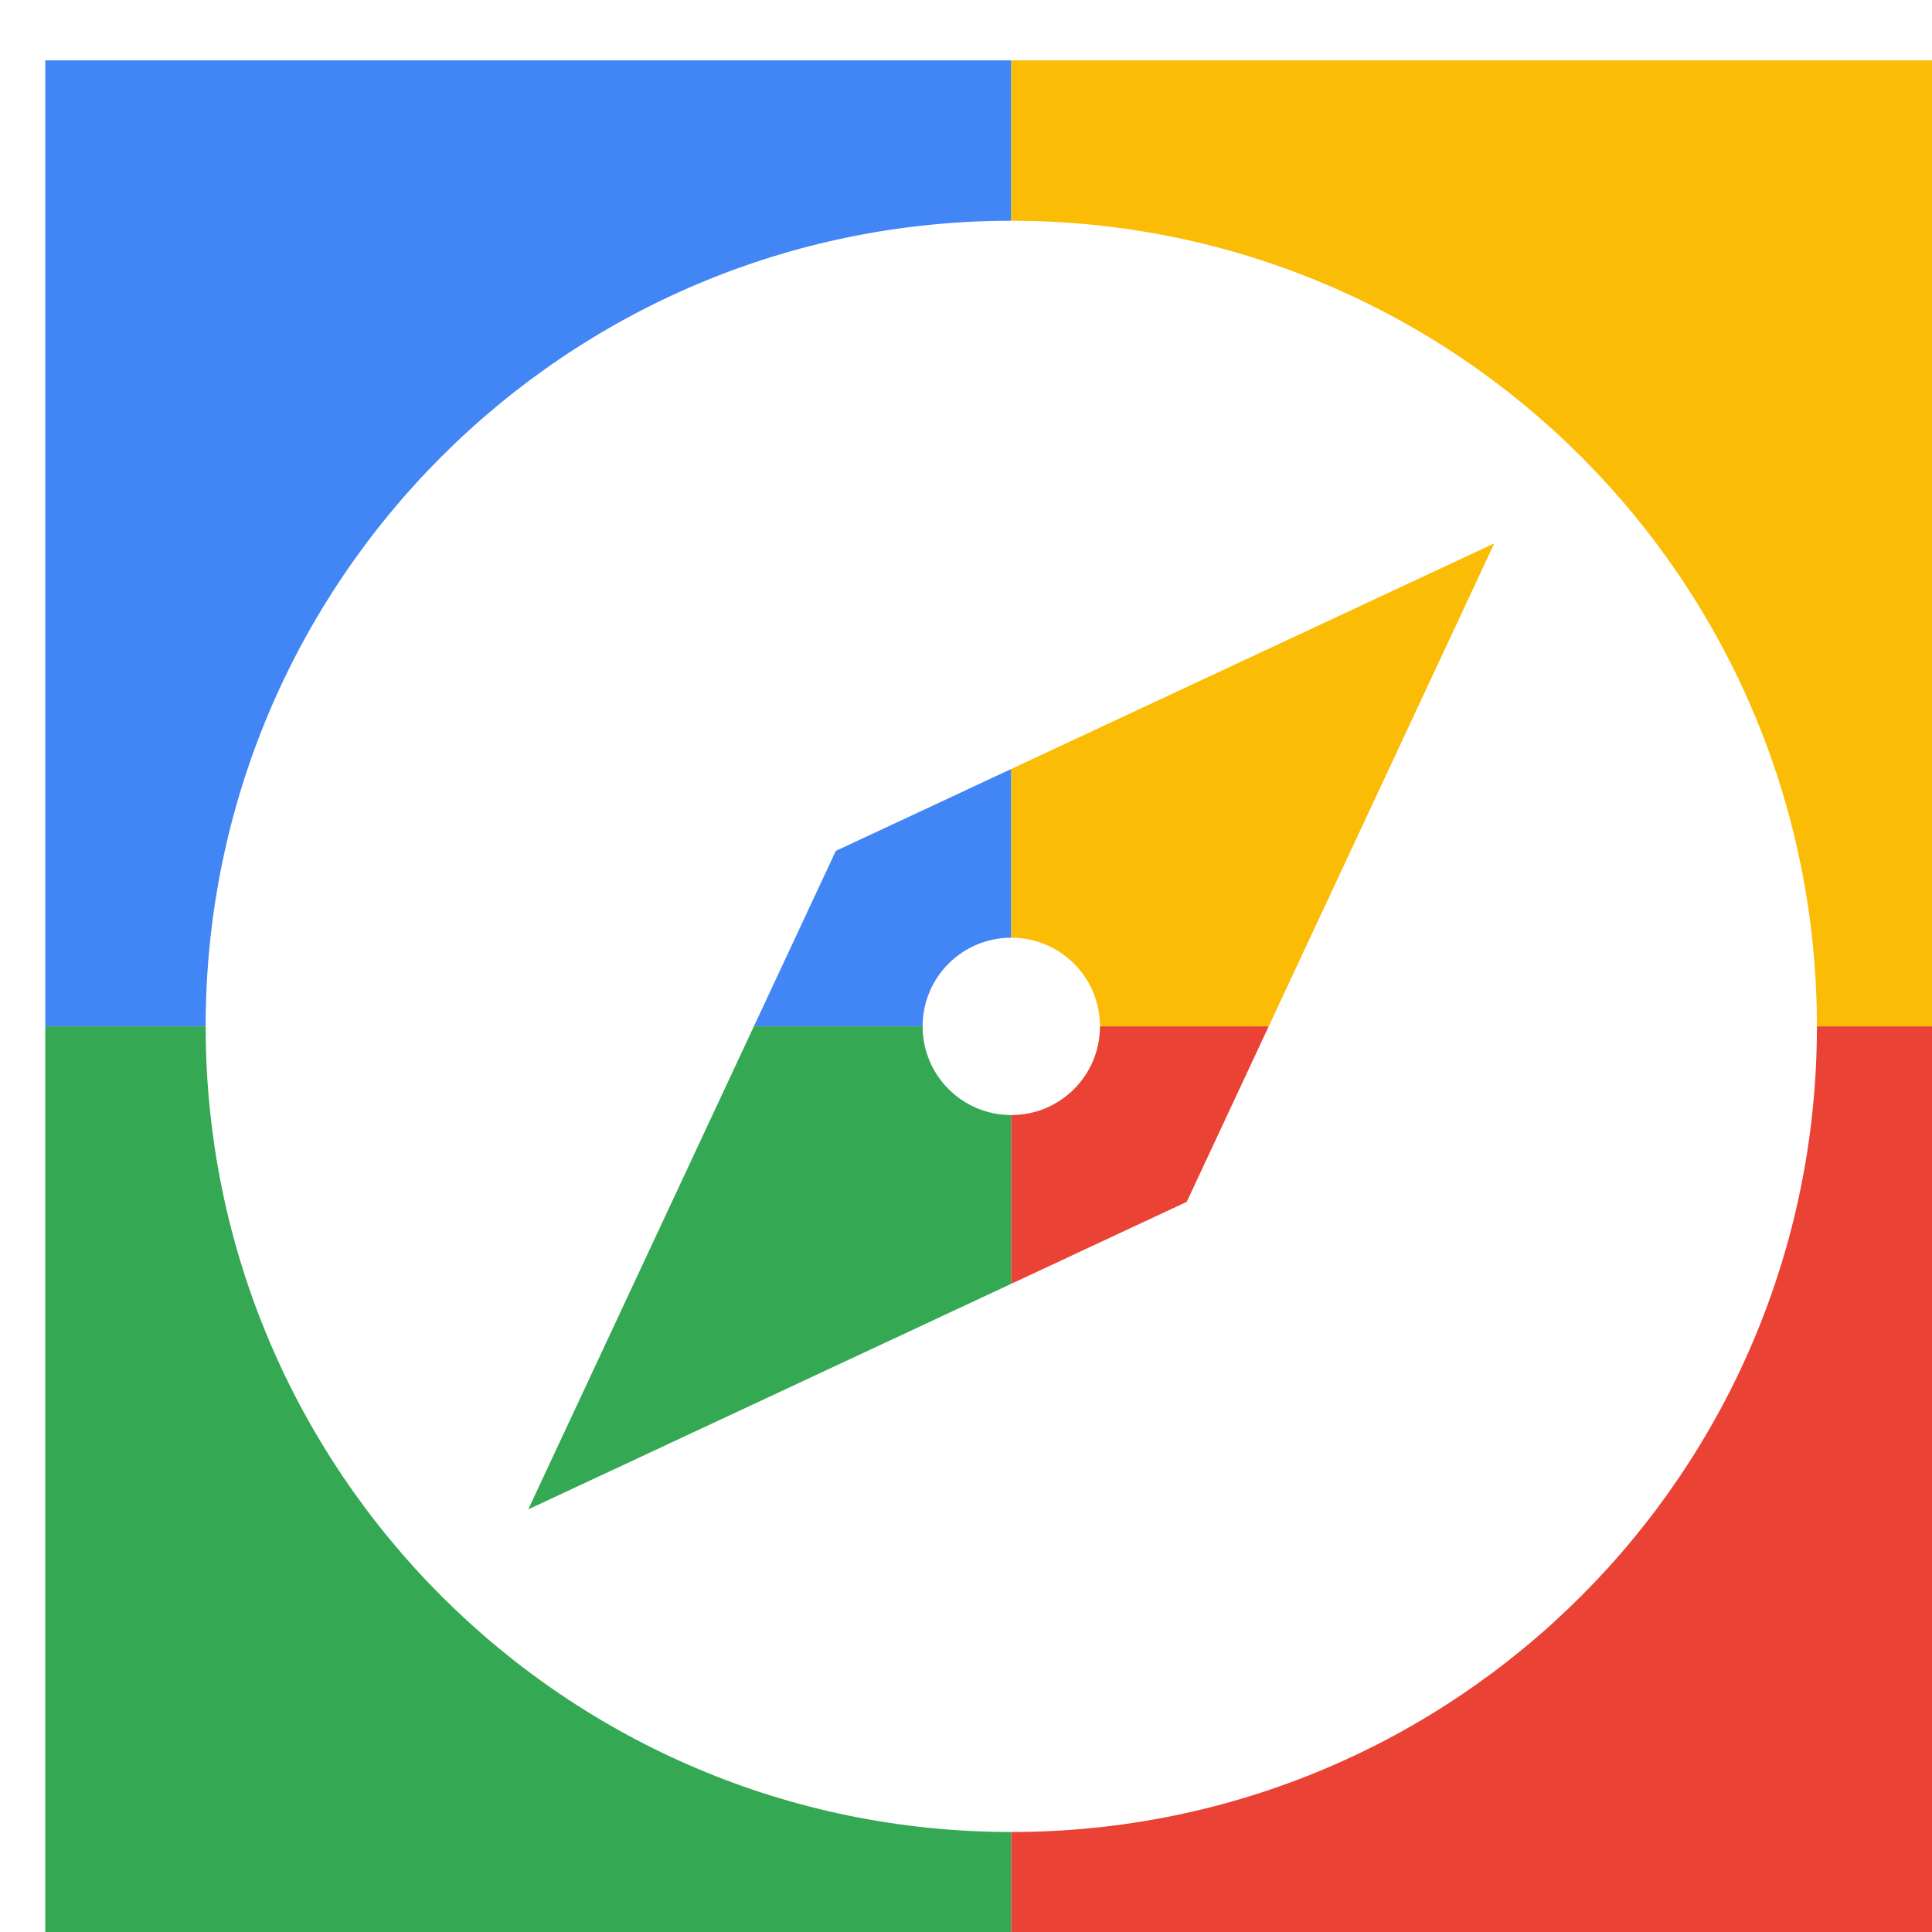 <svg viewBox="0 0 1024 1024"  xmlns="http://www.w3.org/2000/svg">
<defs>
 <filter id="f1" x="0" y="0" width="200%" height="200%">
  <feOffset result="offOut" in="SourceAlpha" dx="24" dy="32" />
  <feGaussianBlur result="blurOut" in="offOut" stdDeviation="16" />
  <feBlend in="SourceGraphic" in2="blurOut" mode="normal" />
 </filter>
<g id="base">
 <rect x="0" y="0" width="512" height="512" fill="#4285F4" />
 <rect x="0" y="512" width="512" height="512" fill="#34A853" />
 <rect x="512" y="0" width="512" height="512" fill="#FBBC05" />
 <rect x="512" y="512" width="512" height="512" fill="#EA4335"/>
</g> <g id="asset138" desc="Material Icons (Apache 2.0)/UI Actions/explore">
  <path d="M512 465 c-26 0 -47 21 -47 47 s21 47 47 47 c26 0 47 -21 47 -47 s-21 -47 -47 -47 zM512 85 C276 85 85 276 85 512 s191 427 427 427 427 -191 427 -427 S748 85 512 85 zm93 520 L256 768 l163 -349 L768 256 l-163 349 z" />
 </g>
</defs>
<g filter="url(#f1)">
 <use href="#base" />
 <use href="#asset138" fill="white" />
</g>
</svg>